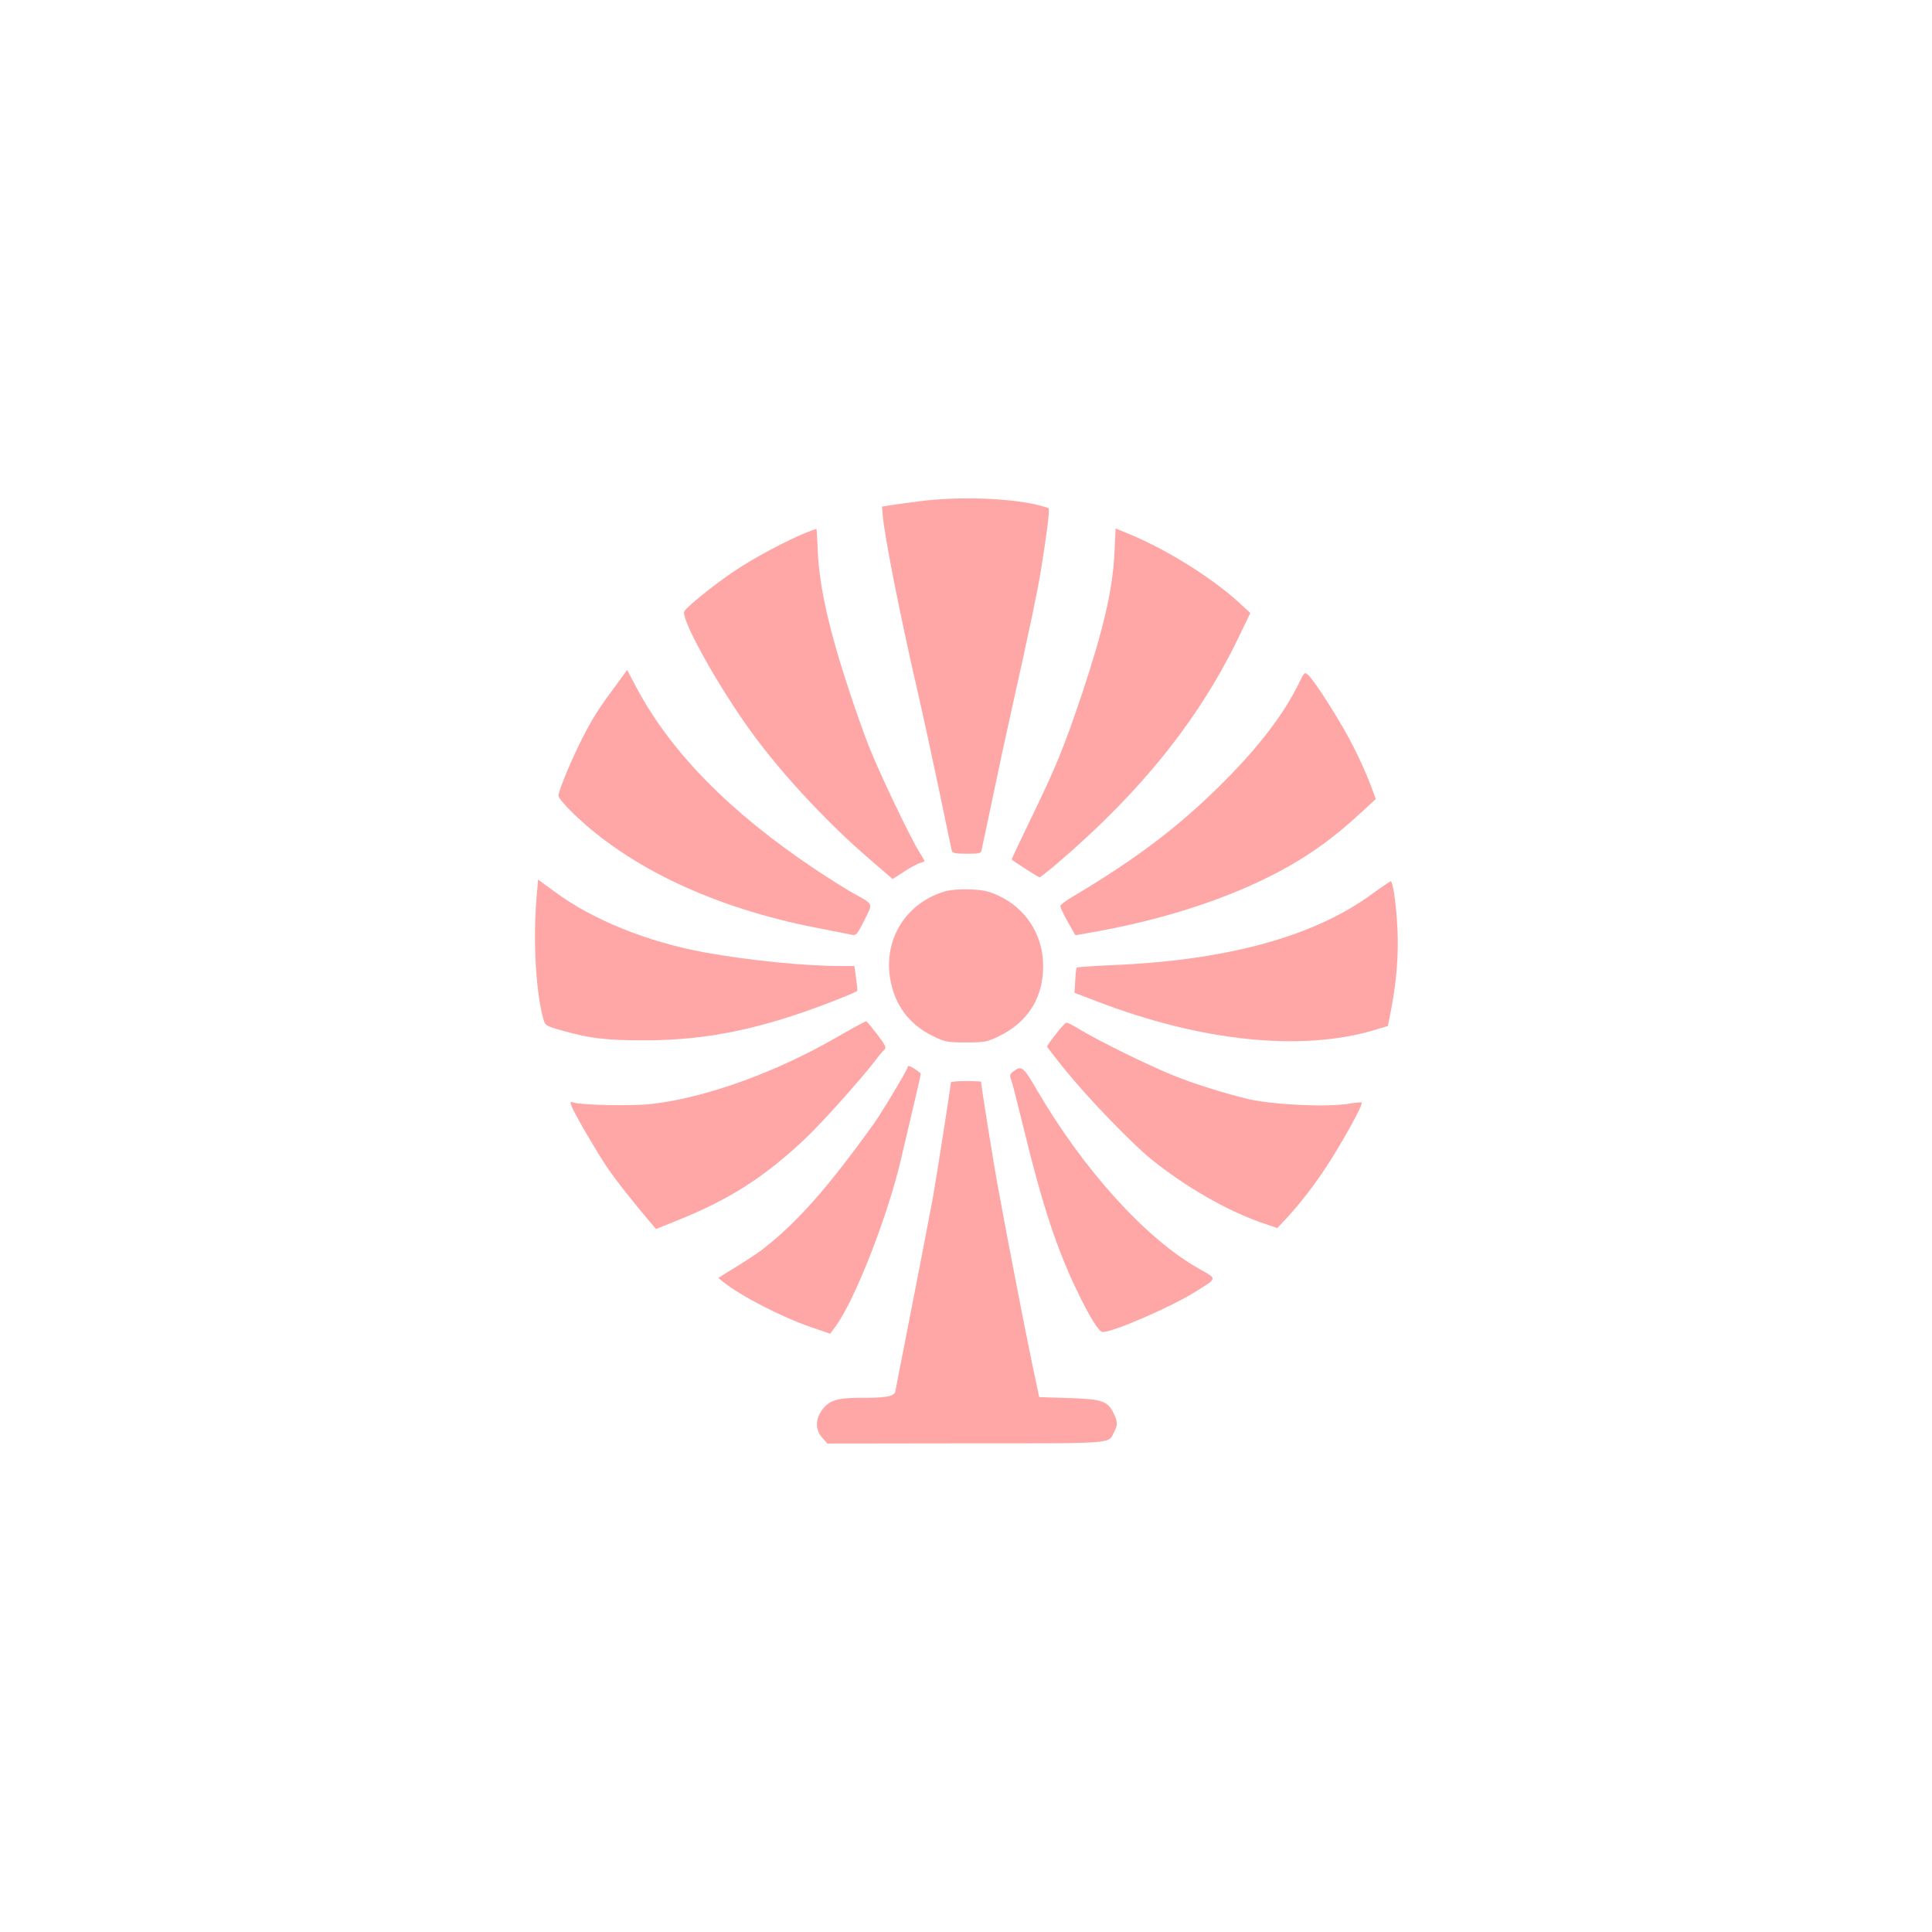 <?xml version="1.0" standalone="no"?>
<!DOCTYPE svg PUBLIC "-//W3C//DTD SVG 20010904//EN"
 "http://www.w3.org/TR/2001/REC-SVG-20010904/DTD/svg10.dtd">
<svg version="1.0" xmlns="http://www.w3.org/2000/svg"
 width="1024pt" height="1024pt" viewBox="0 0 1024 1024"
 preserveAspectRatio="xMidYMid meet">

<g transform="translate(0,1024) scale(0.1,-0.1)"
fill="#ffa6a6" stroke="none">
<path d="M4880 7584 c-58 -7 -127 -17 -155 -21 l-50 -8 3 -40 c9 -113 90 -525
181 -920 33 -143 87 -393 121 -555 33 -162 63 -302 65 -310 4 -12 22 -15 79
-15 71 0 75 1 80 25 3 14 30 142 60 285 30 143 68 321 85 395 116 523 145 661
166 785 31 187 50 334 43 341 -3 3 -32 11 -64 19 -155 36 -419 44 -614 19z"/>
<path d="M4270 7416 c-111 -46 -279 -136 -381 -205 -105 -71 -244 -183 -262
-211 -20 -33 151 -348 322 -593 160 -232 425 -520 664 -724 l118 -102 62 40
c34 22 71 42 84 45 13 4 23 8 23 10 0 2 -13 26 -30 52 -48 78 -214 426 -263
552 -25 63 -70 189 -100 280 -112 336 -165 570 -173 764 -2 60 -5 111 -7 112
-1 1 -27 -8 -57 -20z"/>
<path d="M5907 7312 c-10 -201 -58 -406 -173 -752 -94 -279 -138 -388 -270
-659 -57 -118 -103 -215 -102 -217 13 -11 142 -94 148 -94 4 0 47 34 96 76
438 374 745 756 954 1186 l67 139 -62 57 c-150 137 -402 292 -606 372 l-46 19
-6 -127z"/>
<path d="M3264 6607 c-92 -124 -117 -164 -171 -267 -57 -109 -133 -290 -133
-318 0 -10 35 -52 78 -93 297 -288 745 -499 1282 -605 96 -19 185 -36 197 -39
20 -5 28 5 64 77 47 94 52 82 -61 145 -36 20 -126 77 -200 126 -453 303 -767
622 -950 969 l-46 87 -60 -82z"/>
<path d="M6886 6622 c-78 -162 -209 -334 -397 -523 -233 -234 -457 -405 -801
-610 -38 -22 -68 -45 -68 -51 0 -10 24 -59 62 -124 l18 -31 107 19 c345 62
664 163 923 293 185 93 329 194 488 342 l74 68 -30 81 c-17 45 -56 133 -88
195 -58 118 -206 351 -240 381 -19 17 -21 16 -48 -40z"/>
<path d="M2843 5472 c-18 -229 -2 -495 37 -633 10 -35 12 -37 103 -62 144 -41
228 -51 432 -51 333 0 624 61 997 206 70 27 129 52 131 56 2 4 -1 35 -6 70
l-9 62 -76 0 c-187 0 -478 29 -712 71 -304 55 -599 173 -802 324 l-86 63 -9
-106z"/>
<path d="M7270 5500 c-310 -226 -773 -352 -1388 -376 -95 -4 -174 -10 -176
-13 -2 -3 -6 -35 -7 -69 l-4 -64 115 -44 c555 -214 1085 -269 1473 -154 l73
22 17 86 c29 150 40 291 34 424 -6 130 -24 258 -36 257 -3 0 -49 -31 -101 -69z"/>
<path d="M5010 5516 c-206 -60 -327 -251 -292 -463 24 -141 102 -245 230 -306
62 -30 75 -32 172 -32 97 0 110 2 171 31 163 78 247 218 237 399 -8 152 -96
282 -234 347 -54 25 -81 31 -152 34 -53 2 -105 -2 -132 -10z"/>
<path d="M4431 4740 c-319 -184 -690 -318 -975 -351 -100 -12 -367 -7 -414 7
-21 6 -22 5 -12 -20 14 -38 125 -228 183 -316 46 -69 147 -197 230 -294 l34
-40 109 44 c278 111 464 229 683 436 89 84 297 317 371 414 18 25 40 50 48 57
11 10 5 23 -38 80 -29 37 -55 69 -59 70 -3 1 -75 -38 -160 -87z"/>
<path d="M5597 4760 c-26 -33 -47 -63 -47 -67 0 -3 43 -59 95 -123 122 -151
355 -392 459 -476 182 -146 393 -267 578 -333 l88 -30 47 50 c90 97 184 223
262 353 86 142 145 255 138 262 -3 3 -33 0 -68 -6 -119 -19 -399 -6 -534 25
-118 28 -292 82 -401 127 -131 53 -393 182 -495 244 -31 19 -61 34 -66 34 -5
0 -31 -27 -56 -60z"/>
<path d="M4810 4582 c0 -11 -136 -239 -178 -297 -250 -348 -411 -529 -597
-672 -22 -16 -82 -56 -134 -88 l-94 -58 23 -19 c94 -76 309 -187 468 -242
l102 -35 31 42 c101 140 272 576 343 877 82 348 106 450 106 458 0 7 -52 42
-64 42 -3 0 -6 -4 -6 -8z"/>
<path d="M5372 4562 c-20 -16 -22 -21 -12 -47 6 -16 35 -130 65 -253 101 -415
177 -645 290 -877 66 -135 110 -205 130 -205 56 0 363 133 490 213 120 75 118
67 21 122 -282 158 -614 525 -862 951 -69 119 -80 128 -122 96z"/>
<path d="M5040 4503 c0 -14 -80 -526 -96 -613 -13 -75 -188 -972 -199 -1026
-6 -26 -52 -34 -198 -33 -114 0 -158 -16 -194 -70 -32 -48 -31 -102 5 -141
l27 -31 734 1 c811 0 753 -4 787 62 18 35 18 52 -2 94 -33 69 -60 78 -238 84
l-158 5 -39 185 c-40 192 -126 635 -178 920 -24 127 -91 547 -91 567 0 1 -36
3 -80 3 -44 0 -80 -3 -80 -7z"/>
</g>
</svg>
